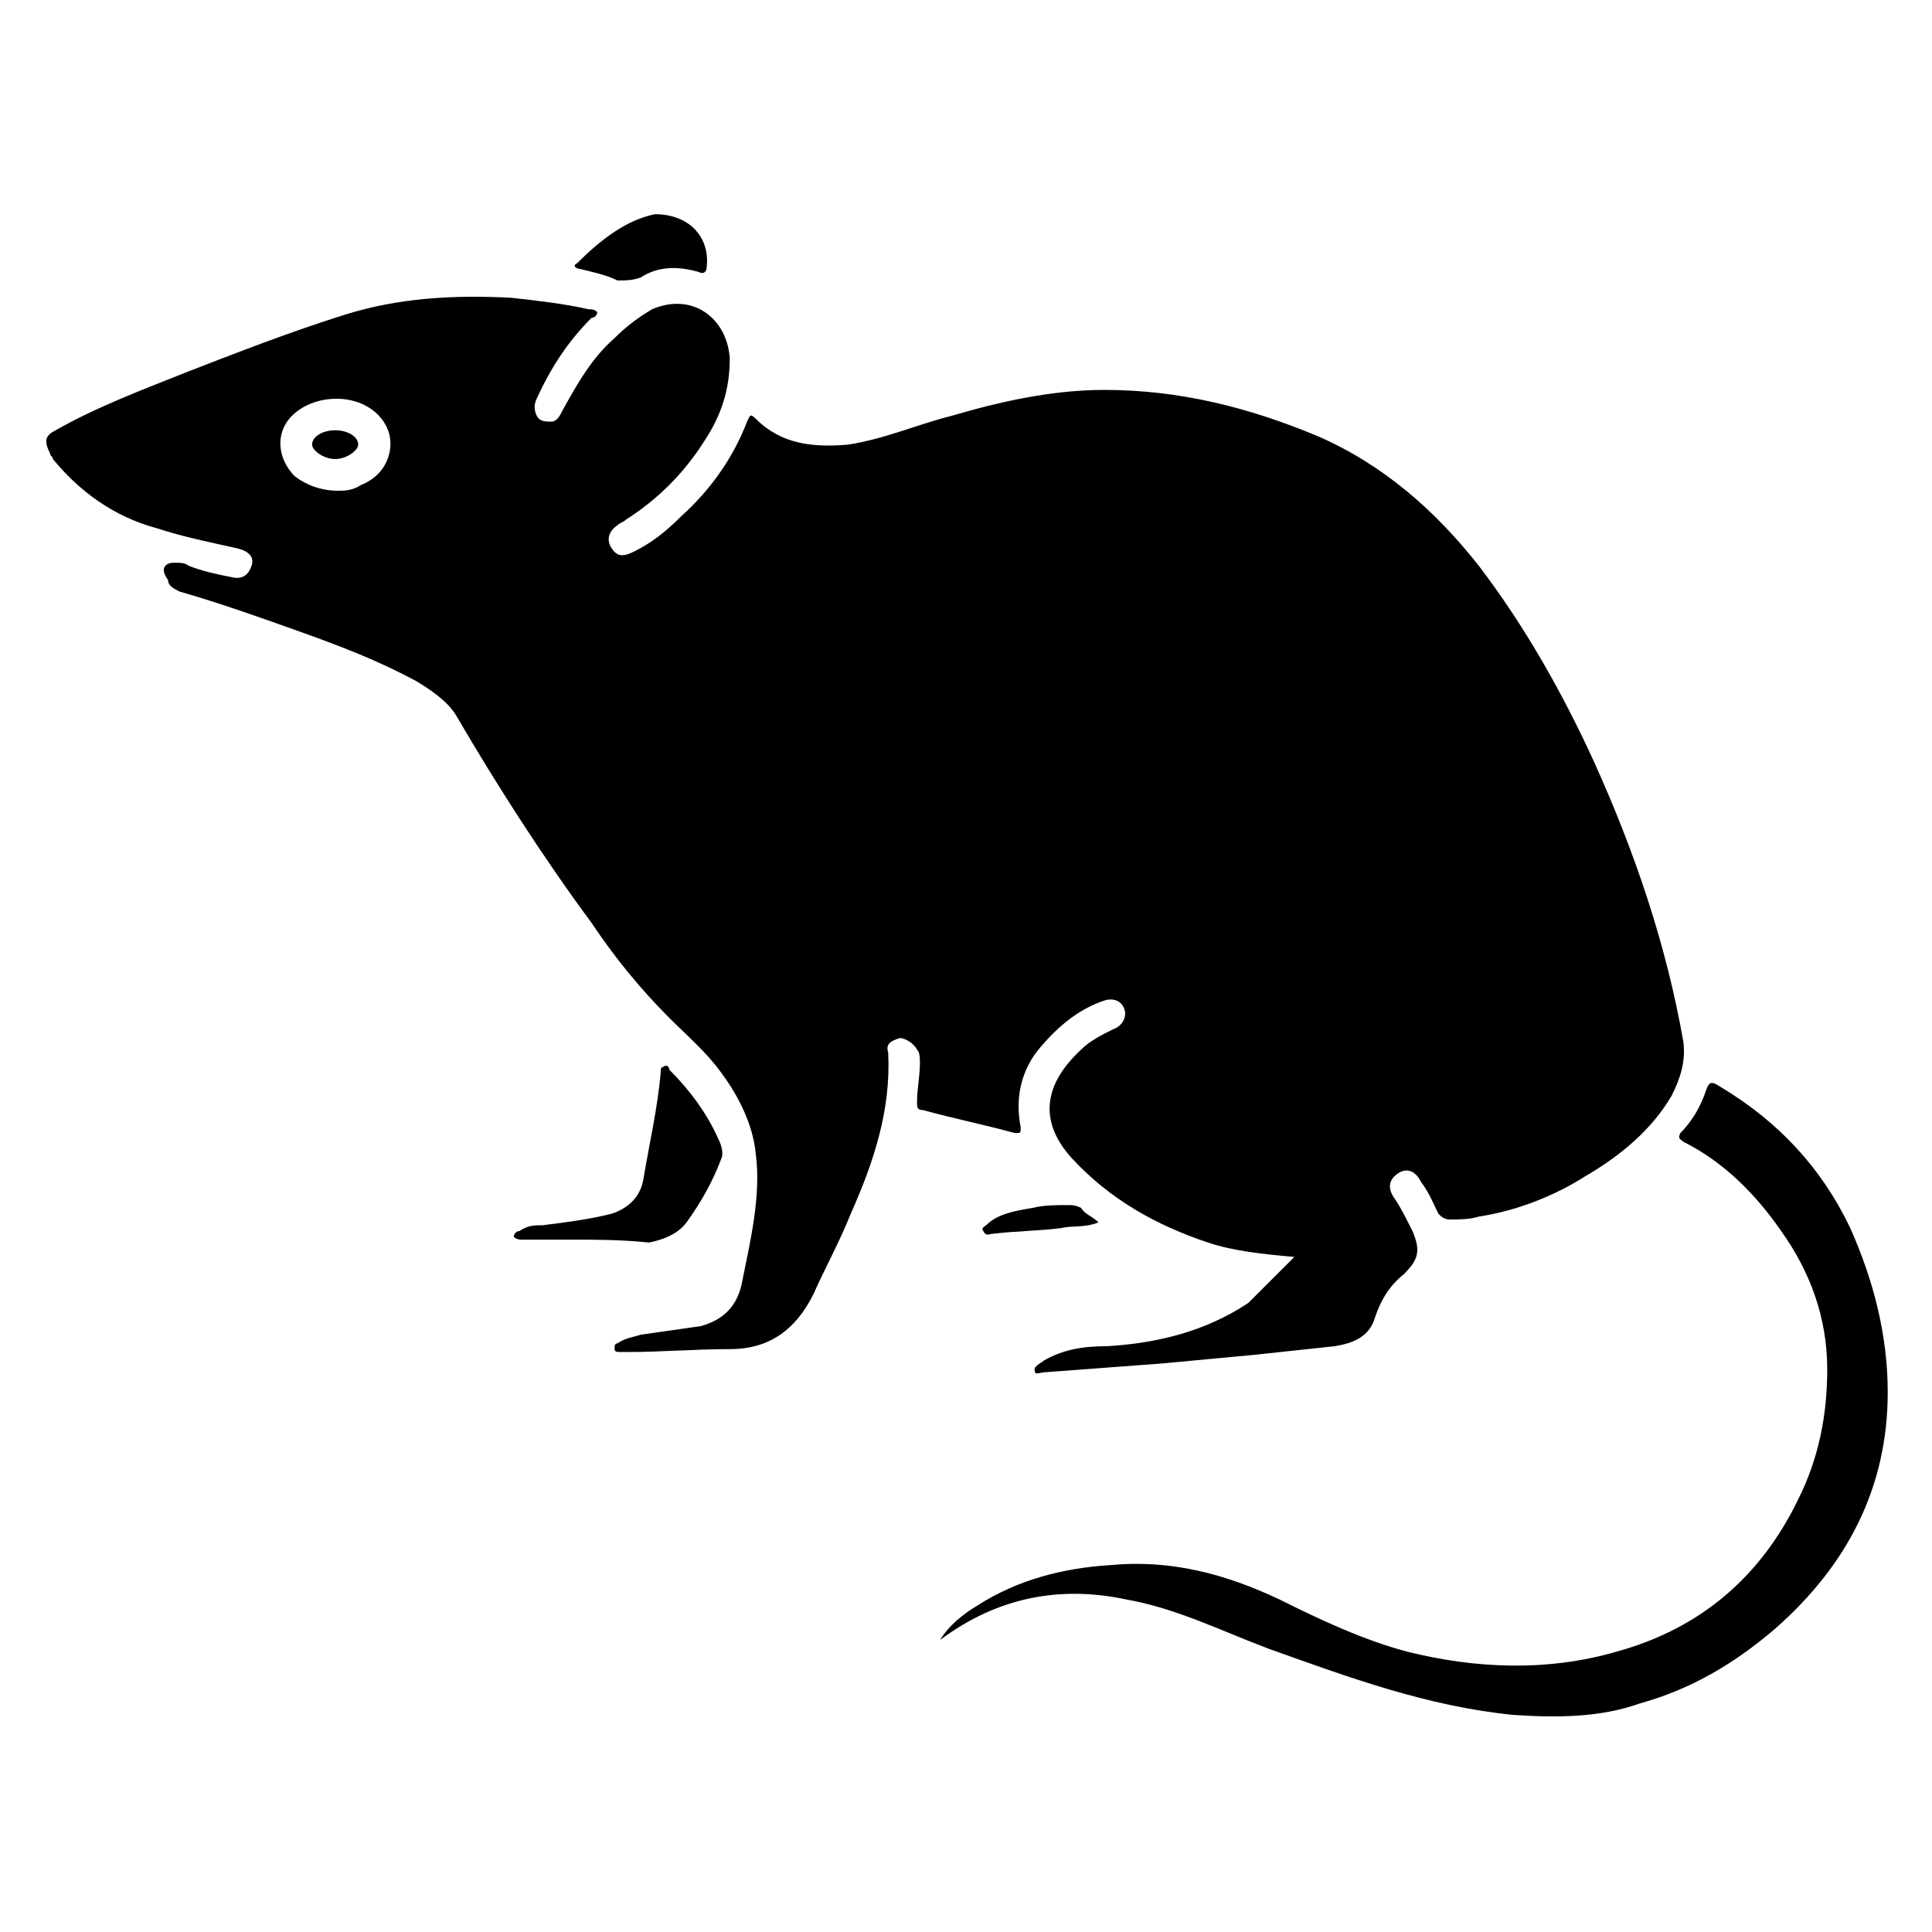 <?xml version="1.0" encoding="UTF-8"?>
<!-- Uploaded to: ICON Repo, www.iconrepo.com, Generator: ICON Repo Mixer Tools -->
<svg fill="#000000" width="800px" height="800px" version="1.1" viewBox="144 144 512 512" xmlns="http://www.w3.org/2000/svg">
 <g>
  <path d="m487.02 477.1c-8.398-0.762-16.031-1.527-22.902-3.816-13.742-4.582-25.953-11.449-35.879-22.137-9.16-9.922-7.633-19.848 2.289-29.008 2.289-2.289 5.344-3.816 8.398-5.344 2.289-0.762 3.816-3.055 3.055-5.344-0.762-2.289-3.055-3.055-5.344-2.289-6.871 2.289-12.215 6.871-16.793 12.215-5.344 6.106-6.871 13.742-5.344 21.375 0 1.527 0 1.527-1.527 1.527-8.398-2.289-16.031-3.816-24.426-6.106-1.527 0-1.527-0.762-1.527-2.289 0-3.055 0.762-6.871 0.762-9.922 0-1.527 0-3.055-0.762-3.816-0.762-1.527-3.055-3.055-4.582-3.055-2.289 0.762-3.816 1.527-3.055 3.816 0.762 15.266-3.816 29.008-9.922 42.746-3.055 7.633-6.871 14.504-9.922 21.375-4.582 9.16-11.449 14.504-22.137 14.504-9.16 0-18.32 0.762-26.719 0.762h-2.289c-0.762 0-1.527 0-1.527-0.762s0-1.527 0.762-1.527c2.289-1.527 3.816-1.527 6.106-2.289 5.344-0.762 10.688-1.527 16.031-2.289 5.344-1.527 9.16-4.582 10.688-10.688 2.289-11.449 5.344-23.664 3.816-35.113-0.762-7.633-4.582-15.266-9.16-21.375-3.816-5.344-9.16-9.922-13.742-14.504-7.633-7.633-14.504-16.031-20.609-25.191-12.977-17.559-25.191-36.641-35.879-54.961-2.289-3.816-6.871-6.871-10.688-9.16-9.922-5.344-19.848-9.16-30.535-12.977-10.688-3.816-21.375-7.633-32.062-10.688-1.527-0.762-3.055-1.527-3.055-3.055-2.277-3.059-0.75-4.586 1.539-4.586 1.527 0 3.055 0 3.816 0.762 3.816 1.527 7.633 2.289 11.449 3.055 3.055 0.762 4.582-0.762 5.344-3.055 0.762-2.289-0.762-3.816-3.816-4.582-6.871-1.527-14.504-3.055-21.375-5.344-11.449-3.055-20.609-9.922-27.48-18.32 0-0.762-0.762-0.762-0.762-1.527-1.527-3.055-1.527-4.582 1.527-6.106 10.688-6.106 22.902-10.688 34.352-15.266 13.742-5.344 27.48-10.688 41.984-15.266 14.504-4.582 29.008-5.344 44.273-4.582 6.871 0.762 13.742 1.527 20.609 3.055 0.762 0 1.527 0 2.289 0.762 0 0.762-0.762 1.527-1.527 1.527-6.106 6.106-10.688 12.977-14.504 21.375-0.762 1.527-0.762 3.055 0 4.582 0.762 1.527 2.289 1.527 3.816 1.527 1.527 0 2.289-1.527 3.055-3.055 3.816-6.871 7.633-13.742 13.742-19.082 3.055-3.055 6.106-5.344 9.922-7.633 10.688-4.582 19.848 2.289 20.609 12.977 0 8.398-2.289 15.266-6.871 22.137-5.344 8.398-12.215 15.266-20.609 20.609-0.762 0.762-1.527 0.762-2.289 1.527-2.289 1.527-3.055 3.816-1.527 6.106 1.527 2.289 3.055 2.289 6.106 0.762 4.582-2.289 8.398-5.344 12.215-9.16 7.633-6.871 13.742-15.266 17.559-25.191 0.762-1.527 0.762-2.289 2.289-0.762 6.871 6.871 15.266 7.633 24.426 6.871 9.922-1.527 18.32-5.344 27.48-7.633 12.977-3.816 26.719-6.871 40.457-6.871 19.848 0 38.168 4.582 56.488 12.215 17.559 7.633 31.297 19.848 42.746 34.352 12.215 16.031 22.137 33.586 30.535 51.906 10.688 23.664 19.082 48.09 23.664 74.043 0.762 5.344-0.762 9.922-3.055 14.504-5.344 9.16-13.742 16.031-22.902 21.375-8.398 5.344-18.32 9.16-28.242 10.688-2.289 0.762-5.344 0.762-7.633 0.762-1.527 0-2.289-0.762-3.055-1.527-1.527-3.055-2.289-5.344-4.582-8.398-1.527-3.055-3.816-3.816-6.106-2.289-2.289 1.527-3.055 3.816-0.762 6.871 1.527 2.289 3.055 5.344 4.582 8.398 2.289 5.344 1.527 7.633-2.289 11.449-3.816 3.055-6.106 6.871-7.633 11.449-1.527 5.344-6.106 6.871-10.688 7.633-6.871 0.762-14.504 1.527-21.375 2.289-8.398 0.762-16.031 1.527-24.426 2.289-9.922 0.762-20.609 1.527-30.535 2.289-1.527 0-3.055 0.762-3.055 0-0.762-1.527 1.527-2.289 2.289-3.055 5.344-3.055 10.688-3.816 16.793-3.816 12.977-0.762 25.953-3.816 37.402-11.449 4.586-4.574 8.402-8.391 12.219-12.207zm-253.43-203.05c1.527 0 3.816 0 6.106-1.527 3.816-1.527 6.871-4.582 7.633-9.16 0.762-4.582-1.527-8.398-4.582-10.688-6.106-4.582-16.031-3.816-21.375 1.527-4.574 4.578-3.812 11.449 0.766 16.031 3.055 2.289 6.871 3.816 11.453 3.816z"/>
  <path d="m393.13 578.62c2.289-3.816 6.106-6.871 9.922-9.16 10.688-6.871 22.902-9.922 35.113-10.688 16.031-1.527 30.535 2.289 45.039 9.16 10.688 5.344 22.137 10.688 33.586 13.742 18.32 4.582 37.402 5.344 55.723 0 22.137-6.106 38.168-19.848 48.09-40.457 5.344-10.688 7.633-22.137 7.633-34.352 0-13.742-4.582-25.953-12.215-36.641-6.871-9.922-15.266-18.32-25.953-23.664-0.762-0.762-1.527-0.762-0.762-2.289 3.055-3.055 5.344-6.871 6.871-11.449 0.762-2.289 1.527-2.289 3.816-0.762 15.266 9.16 26.719 21.375 34.352 37.402 6.106 13.742 9.922 28.242 9.922 43.512 0 25.191-10.688 45.801-29.77 62.594-10.688 9.16-22.137 16.031-35.879 19.848-10.684 3.812-22.133 3.812-33.582 3.051-22.902-2.289-43.512-9.922-64.883-17.559-12.215-4.582-24.426-10.688-37.402-12.977-17.562-3.816-34.355-0.762-49.621 10.688 0.762 0 0 0 0 0z"/>
  <path d="m295.42 472.52h-12.977c-0.762 0-1.527 0-2.289-0.762 0-0.762 0.762-1.527 1.527-1.527 2.289-1.527 3.816-1.527 6.106-1.527 6.106-0.762 12.215-1.527 18.32-3.055 4.582-1.527 7.633-4.582 8.398-9.16 1.527-9.16 3.816-19.082 4.582-28.242 0-0.762 0-1.527 0.762-1.527 0.762-0.762 1.527 0 1.527 0.762 5.344 5.344 9.922 11.449 12.977 18.32 0.762 1.527 1.527 3.816 0.762 5.344-2.289 6.106-5.344 11.449-9.16 16.793-2.289 3.055-6.106 4.582-9.922 5.344-7.633-0.762-13.742-0.762-20.613-0.762z"/>
  <path d="m317.56 200.77c9.16 0 14.504 6.106 13.742 13.742 0 1.527-0.762 2.289-2.289 1.527-5.344-1.527-10.688-1.527-15.266 1.527-2.289 0.762-3.816 0.762-6.106 0.762-3.062-1.527-6.879-2.293-9.93-3.055-0.762 0-2.289-0.762-0.762-1.527 6.106-6.106 12.973-11.449 20.609-12.977z"/>
  <path d="m435.11 467.94c-3.816 1.527-6.871 0.762-9.922 1.527-6.106 0.762-12.215 0.762-18.32 1.527-0.762 0-1.527 0.762-2.289-0.762-0.762-0.762 0.762-1.527 0.762-1.527 3.055-3.055 7.633-3.816 12.215-4.582 3.055-0.762 6.106-0.762 9.16-0.762 1.527 0 2.289 0 3.816 0.762 0.762 1.523 3.051 2.289 4.578 3.816z"/>
  <path d="m232.82 265.65c-3.055 0-6.106-2.289-6.106-3.816 0-2.289 3.055-3.816 6.106-3.816 3.055 0 6.106 1.527 6.106 3.816 0.004 1.527-3.051 3.816-6.106 3.816z"/>
 </g>
</svg>